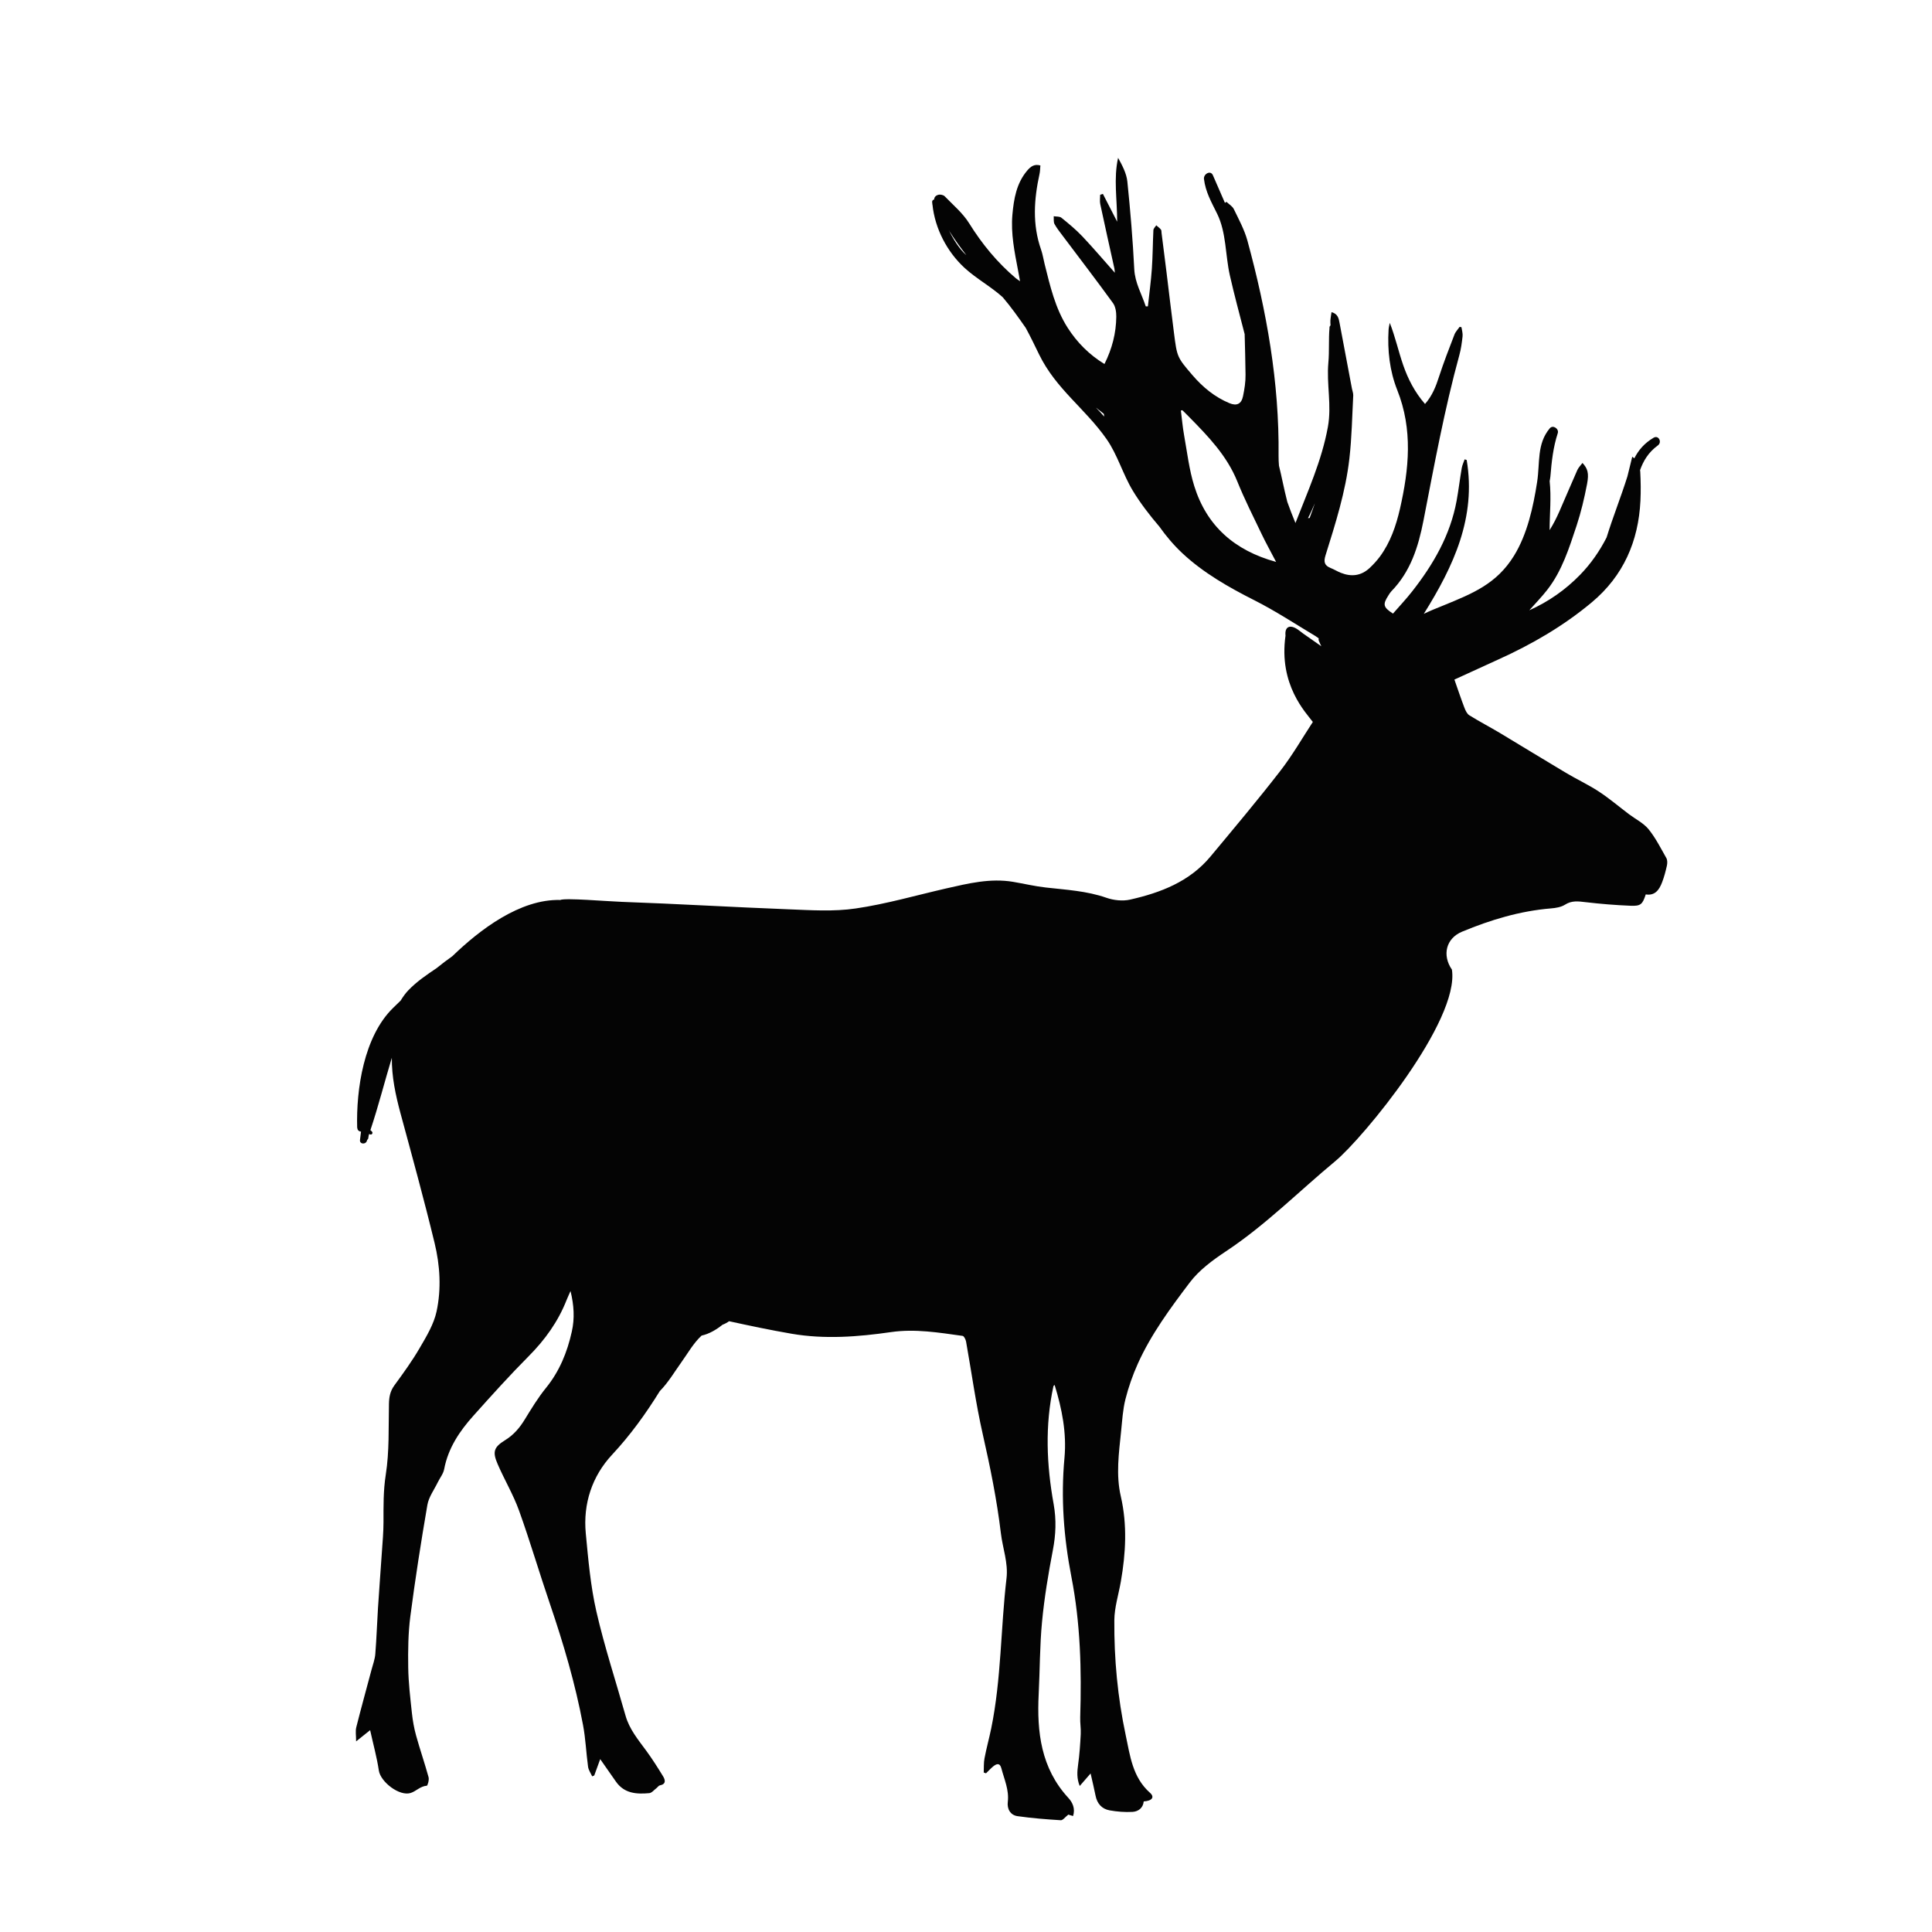 <?xml version="1.0" encoding="utf-8"?>
<!-- Generator: Adobe Illustrator 16.0.0, SVG Export Plug-In . SVG Version: 6.00 Build 0)  -->
<!DOCTYPE svg PUBLIC "-//W3C//DTD SVG 1.1//EN" "http://www.w3.org/Graphics/SVG/1.1/DTD/svg11.dtd">
<svg version="1.1" id="Layer_1" xmlns="http://www.w3.org/2000/svg" xmlns:xlink="http://www.w3.org/1999/xlink" x="0px" y="0px"
	 width="170.08px" height="170.08px" viewBox="0 0 170.08 170.08" enable-background="new 0 0 170.08 170.08" xml:space="preserve">
<path fill="#040404" d="M146.695,75.54c-0.491-0.867-0.944-1.769-1.563-2.536c-0.444-0.543-1.134-0.883-1.715-1.317
	c-0.889-0.672-1.738-1.396-2.667-2.006c-0.928-0.606-1.946-1.08-2.899-1.648c-1.949-1.159-3.879-2.348-5.822-3.514
	c-0.888-0.529-1.805-1.005-2.679-1.55c-0.209-0.129-0.338-0.423-0.434-0.668c-0.298-0.779-0.563-1.573-0.88-2.476
	c1.217-0.557,2.54-1.168,3.874-1.772c2.947-1.332,5.73-2.946,8.22-5.028c2.783-2.328,4.107-5.368,4.283-8.944
	c0.04-0.846,0.027-1.698-0.016-2.538c-0.003-0.054-0.012-0.107-0.017-0.161c0.291-0.807,0.723-1.554,1.568-2.172
	c0.391-0.285,0.062-0.936-0.379-0.674c-0.808,0.478-1.322,1.08-1.697,1.815c-0.061-0.048-0.106-0.1-0.18-0.143
	c-0.15,0.599-0.289,1.171-0.426,1.731c-0.562,1.793-1.279,3.579-1.836,5.383c-0.609,1.185-1.365,2.29-2.332,3.282
	c-1.284,1.319-2.777,2.364-4.47,3.122c0.528-0.596,1.086-1.166,1.577-1.796c1.31-1.676,1.93-3.684,2.588-5.659
	c0.394-1.192,0.682-2.424,0.919-3.657c0.188-0.978,0.046-1.371-0.401-1.86c-0.159,0.215-0.351,0.399-0.453,0.624
	c-0.535,1.209-1.046,2.424-1.577,3.636c-0.246,0.561-0.522,1.111-0.865,1.656c0.005-1.446,0.159-2.895,0.005-4.315
	c0.021-0.134,0.053-0.267,0.064-0.401c0.11-1.324,0.238-2.552,0.65-3.821c0.125-0.387-0.425-0.761-0.705-0.427
	c-1.156,1.378-0.85,3.031-1.112,4.723c-0.343,2.209-0.865,4.598-2.04,6.501c-1.524,2.468-3.615,3.309-6.238,4.381
	c-0.621,0.253-1.188,0.474-1.699,0.728c2.633-4.211,4.621-8.486,3.776-13.542c-0.062-0.021-0.12-0.04-0.179-0.06
	c-0.089,0.255-0.21,0.506-0.257,0.769c-0.164,0.954-0.277,1.919-0.451,2.876c-0.553,3.024-2.045,5.599-3.912,7.979
	c-0.53,0.68-1.128,1.309-1.689,1.956c-0.865-0.558-0.921-0.802-0.399-1.608c0.078-0.123,0.154-0.251,0.254-0.356
	c1.691-1.729,2.378-3.916,2.827-6.221c0.951-4.88,1.842-9.774,3.161-14.578c0.147-0.532,0.221-1.091,0.282-1.645
	c0.027-0.263-0.057-0.538-0.097-0.803c-0.053-0.013-0.108-0.022-0.16-0.032c-0.16,0.232-0.368,0.435-0.462,0.689
	c-0.473,1.226-0.95,2.459-1.358,3.709c-0.272,0.849-0.586,1.657-1.228,2.392c-0.909-1.041-1.498-2.2-1.922-3.421
	c-0.42-1.21-0.693-2.479-1.182-3.721c-0.038,0.204-0.094,0.402-0.105,0.61c-0.109,1.815,0.096,3.624,0.761,5.299
	c1.39,3.486,1.039,6.961,0.239,10.473c-0.349,1.501-0.84,2.94-1.765,4.197c-0.268,0.36-0.579,0.698-0.909,1.006
	c-0.746,0.694-1.608,0.789-2.533,0.418c-0.308-0.123-0.589-0.299-0.895-0.422c-0.544-0.217-0.628-0.541-0.45-1.108
	c0.874-2.797,1.77-5.602,2.102-8.525c0.212-1.841,0.241-3.697,0.339-5.549c0.01-0.2-0.073-0.401-0.113-0.606
	c-0.363-1.925-0.726-3.848-1.088-5.771c-0.075-0.406-0.143-0.812-0.711-0.966c-0.042,0.336-0.119,0.641-0.1,0.939
	c0.005,0.077,0.009,0.154,0.013,0.23c-0.064,0.052-0.104,0.133-0.092,0.246c-0.087,0.971-0.006,2.01-0.098,3.026
	c-0.174,1.923,0.307,3.745-0.043,5.667c-0.539,2.964-1.779,5.685-2.855,8.457c-0.254-0.62-0.5-1.238-0.717-1.859
	c-0.296-1.151-0.514-2.322-0.734-3.187c-0.024-0.287-0.039-0.576-0.036-0.871c0.073-6.458-1.053-12.745-2.742-18.943
	c-0.266-0.965-0.758-1.867-1.197-2.774c-0.126-0.26-0.43-0.43-0.647-0.642c-0.043,0.03-0.09,0.061-0.136,0.092
	c-0.333-0.795-0.703-1.586-1.054-2.422c-0.205-0.493-0.842-0.118-0.791,0.317c0.137,1.141,0.65,2.028,1.157,3.057
	c0.821,1.666,0.716,3.639,1.12,5.423c0.389,1.721,0.859,3.449,1.305,5.183c0.039,1.189,0.057,2.38,0.077,3.569
	c0.011,0.63-0.092,1.273-0.222,1.896c-0.14,0.681-0.553,0.88-1.201,0.609c-1.284-0.535-2.337-1.404-3.234-2.446
	c-1.386-1.607-1.371-1.626-1.646-3.762c-0.23-1.774-0.437-3.556-0.656-5.335c-0.141-1.146-0.288-2.293-0.434-3.437
	c-0.013-0.105,0-0.233-0.056-0.301c-0.116-0.144-0.273-0.254-0.41-0.375c-0.09,0.139-0.244,0.278-0.252,0.423
	c-0.057,1.136-0.057,2.275-0.136,3.404c-0.077,1.108-0.23,2.207-0.349,3.307c-0.117,0-0.187,0.01-0.19-0.004
	c-0.355-1.08-0.945-2.061-1.009-3.26c-0.129-2.574-0.344-5.148-0.608-7.713c-0.074-0.726-0.443-1.419-0.816-2.099
	c-0.408,1.828-0.082,3.638-0.081,5.624c-0.465-0.908-0.861-1.676-1.257-2.449c-0.083,0.028-0.161,0.053-0.241,0.081
	c0,0.271-0.046,0.55,0.008,0.814c0.402,1.894,0.829,3.785,1.247,5.682c0.022,0.11,0.022,0.23,0.038,0.366
	c-0.968-1.091-1.887-2.171-2.858-3.201c-0.566-0.597-1.208-1.129-1.849-1.644c-0.157-0.127-0.447-0.091-0.676-0.13
	c0.02,0.231-0.028,0.502,0.073,0.69c0.215,0.39,0.506,0.745,0.776,1.108c1.461,1.945,2.944,3.878,4.372,5.849
	c0.224,0.312,0.292,0.797,0.289,1.197c-0.016,1.445-0.364,2.814-1.041,4.166c-1.345-0.825-2.405-1.89-3.239-3.191
	c-1.102-1.723-1.547-3.682-2.031-5.621c-0.106-0.421-0.168-0.856-0.312-1.264c-0.778-2.211-0.622-4.429-0.134-6.659
	c0.051-0.234,0.051-0.479,0.075-0.745c-0.563-0.161-0.889,0.132-1.165,0.457c-0.943,1.114-1.171,2.48-1.298,3.87
	c-0.148,1.668,0.188,3.291,0.498,4.914c0.053,0.281,0.104,0.561,0.175,0.95c-0.175-0.124-0.28-0.187-0.374-0.265
	c-1.637-1.388-2.976-3.016-4.111-4.843c-0.559-0.893-1.406-1.602-2.144-2.366c-0.117-0.122-0.394-0.182-0.561-0.136
	c-0.256,0.067-0.362,0.229-0.378,0.418c-0.099,0.027-0.183,0.096-0.17,0.224c0.007,0.072,0.014,0.144,0.021,0.216
	c0,0.008,0.006,0.011,0.008,0.019c0.217,2.099,1.285,4.146,2.828,5.562c1.044,0.959,2.305,1.628,3.355,2.579
	c0.727,0.853,1.381,1.775,2.023,2.694c0.428,0.781,0.811,1.591,1.188,2.359c1.486,3.038,4.033,4.728,5.932,7.437
	c0.963,1.376,1.438,3.104,2.312,4.548c0.645,1.066,1.482,2.162,2.33,3.148c0.59,0.832,1.254,1.623,2.029,2.35
	c1.849,1.732,4.108,3.016,6.355,4.149c1.854,0.938,3.588,2.083,5.369,3.149c0.094,0.066,0.186,0.134,0.281,0.197
	c-0.015,0.062-0.021,0.127,0.004,0.198c0.064,0.177,0.15,0.334,0.227,0.499c-0.533-0.372-1.068-0.743-1.6-1.119
	c-0.168-0.122-0.323-0.259-0.498-0.373c-0.665-0.443-1.143-0.243-1.056,0.554c-0.619,4.338,1.802,6.784,2.405,7.601
	c-0.883,1.341-1.773,2.902-2.869,4.316c-1.984,2.562-4.073,5.045-6.148,7.538c-1.843,2.21-4.387,3.18-7.079,3.787
	c-0.651,0.145-1.434,0.06-2.069-0.161c-1.744-0.611-3.553-0.703-5.355-0.908c-0.964-0.108-1.909-0.336-2.866-0.497
	c-2.011-0.338-3.942,0.139-5.877,0.577c-2.655,0.607-5.287,1.375-7.976,1.767c-1.937,0.287-3.952,0.151-5.93,0.073
	c-4.89-0.187-9.778-0.482-14.671-0.655c-1.319-0.046-4.971-0.365-5.413-0.165c-3.549-0.095-7.103,2.635-9.49,4.942
	c-0.475,0.34-0.943,0.689-1.396,1.06c-0.875,0.587-1.744,1.178-2.482,1.944c-0.254,0.264-0.477,0.576-0.682,0.911
	c-0.226,0.219-0.451,0.438-0.676,0.657c-2.557,2.506-3.248,7.133-3.15,10.551c0.004-0.001,0.009-0.001,0.014-0.002
	c0.002,0.206,0.159,0.321,0.324,0.325c-0.033,0.252-0.068,0.504-0.092,0.753c-0.034,0.359,0.484,0.397,0.598,0.091
	c0.015-0.04,0.027-0.081,0.041-0.122c0.043-0.024,0.076-0.062,0.088-0.118c0.018-0.086,0.025-0.171,0.041-0.256
	c0.016-0.047,0.027-0.094,0.044-0.141c0.021,0.012,0.036,0.022,0.06,0.035c0.157,0.084,0.297-0.102,0.188-0.235
	c-0.046-0.058-0.095-0.096-0.143-0.129c0.708-2.115,1.247-4.26,1.888-6.373c-0.016,1.662,0.328,3.269,0.759,4.872
	c1.031,3.804,2.078,7.603,3.005,11.432c0.48,1.975,0.603,4.04,0.173,6.031c-0.241,1.115-0.876,2.171-1.463,3.176
	c-0.67,1.159-1.463,2.251-2.255,3.334c-0.366,0.506-0.46,1.012-0.473,1.612c-0.044,2.086,0.042,4.196-0.28,6.243
	c-0.221,1.41-0.2,2.775-0.2,4.174c0,0.86-0.079,1.729-0.139,2.594c-0.113,1.67-0.241,3.334-0.348,5.002
	c-0.084,1.336-0.126,2.674-0.234,4.013c-0.034,0.464-0.209,0.919-0.329,1.375c-0.449,1.694-0.919,3.38-1.346,5.079
	c-0.086,0.338-0.014,0.718-0.014,1.242c0.472-0.38,0.793-0.635,1.234-0.989c0.281,1.276,0.596,2.405,0.767,3.556
	c0.153,1.009,1.829,2.297,2.81,1.971c0.478-0.156,0.845-0.596,1.411-0.635c0.076-0.007,0.222-0.524,0.155-0.755
	c-0.338-1.226-0.755-2.433-1.096-3.658c-0.18-0.648-0.298-1.322-0.371-1.996c-0.142-1.329-0.304-2.67-0.323-4.006
	c-0.022-1.501-0.006-3.023,0.188-4.509c0.427-3.272,0.938-6.538,1.498-9.794c0.12-0.697,0.595-1.332,0.914-1.991
	c0.188-0.389,0.489-0.75,0.563-1.154c0.352-1.865,1.361-3.355,2.587-4.722c1.584-1.771,3.177-3.539,4.85-5.222
	c1.436-1.444,2.591-3.045,3.338-4.942c0.09-0.228,0.196-0.445,0.35-0.802c0.308,1.273,0.374,2.414,0.113,3.573
	c-0.402,1.816-1.084,3.493-2.276,4.96c-0.7,0.862-1.281,1.823-1.863,2.771c-0.449,0.736-0.974,1.359-1.721,1.819
	c-1.007,0.621-1.141,1.025-0.668,2.115c0.597,1.383,1.382,2.693,1.887,4.103c0.978,2.721,1.788,5.494,2.723,8.226
	c1.185,3.483,2.225,7.009,2.903,10.626c0.231,1.212,0.277,2.458,0.445,3.682c0.039,0.297,0.237,0.57,0.363,0.851
	c0.065-0.032,0.123-0.053,0.183-0.078c0.161-0.443,0.327-0.89,0.524-1.439c0.518,0.736,0.953,1.354,1.381,1.976
	c0.732,1.053,1.818,1.122,2.938,1.019c0.224-0.021,0.426-0.287,0.635-0.443c0.103-0.078,0.188-0.221,0.298-0.242
	c0.562-0.105,0.477-0.474,0.286-0.791c-0.473-0.772-0.959-1.543-1.495-2.271c-0.707-0.964-1.479-1.886-1.814-3.077
	c-0.863-3.054-1.858-6.08-2.567-9.17c-0.513-2.245-0.714-4.571-0.932-6.871c-0.251-2.622,0.562-5.048,2.312-6.924
	c1.62-1.737,2.981-3.628,4.204-5.604c0.738-0.743,1.326-1.741,1.867-2.493c0.594-0.827,1.092-1.73,1.812-2.394
	c0.669-0.146,1.285-0.513,1.846-0.957c0.219-0.081,0.404-0.186,0.574-0.308c1.826,0.399,3.656,0.785,5.498,1.101
	c2.919,0.502,5.849,0.276,8.769-0.145c2.111-0.304,4.204,0.046,6.292,0.336c0.124,0.016,0.268,0.312,0.304,0.499
	c0.487,2.723,0.859,5.471,1.471,8.163c0.655,2.886,1.241,5.77,1.593,8.706c0.158,1.329,0.658,2.61,0.496,3.979
	c-0.515,4.39-0.454,8.837-1.342,13.189c-0.181,0.886-0.427,1.762-0.595,2.654c-0.078,0.402-0.048,0.832-0.067,1.248
	c0.067,0.021,0.134,0.049,0.2,0.069c0.211-0.205,0.407-0.423,0.631-0.607c0.304-0.246,0.592-0.336,0.724,0.178
	c0.254,0.973,0.689,1.895,0.562,2.952c-0.075,0.604,0.219,1.159,0.86,1.249c1.261,0.179,2.535,0.28,3.805,0.358
	c0.183,0.012,0.383-0.276,0.667-0.497c0.009,0.01,0.184,0.062,0.416,0.127c0.208-0.651-0.043-1.193-0.421-1.601
	c-2.406-2.614-2.774-5.788-2.607-9.132c0.108-2.124,0.092-4.259,0.296-6.374c0.201-2.111,0.551-4.21,0.951-6.296
	c0.264-1.361,0.316-2.677,0.071-4.05c-0.624-3.456-0.776-6.933-0.016-10.403c0.01-0.029,0.056-0.048,0.102-0.092
	c0.645,2.104,1.068,4.215,0.865,6.43c-0.327,3.519-0.062,7.002,0.612,10.47c0.795,4.079,0.903,8.209,0.774,12.351
	c-0.018,0.492,0.072,0.991,0.047,1.481c-0.047,0.903-0.106,1.803-0.232,2.694c-0.086,0.621-0.128,1.215,0.142,1.877
	c0.323-0.373,0.593-0.683,0.958-1.102c0.168,0.754,0.316,1.343,0.433,1.94c0.134,0.709,0.55,1.18,1.235,1.307
	c0.663,0.119,1.353,0.172,2.021,0.136c0.513-0.032,0.929-0.343,0.988-0.922c0.744-0.049,0.982-0.38,0.548-0.762
	c-1.539-1.37-1.747-3.256-2.138-5.086c-0.707-3.328-1.024-6.701-0.998-10.096c0.008-1.136,0.374-2.265,0.572-3.405
	c0.437-2.497,0.576-4.995,0-7.499c-0.444-1.906-0.171-3.824,0.024-5.732c0.098-0.945,0.151-1.909,0.38-2.821
	c0.269-1.069,0.641-2.13,1.094-3.137c1.168-2.594,2.858-4.88,4.56-7.131c0.835-1.108,2.04-1.991,3.215-2.771
	c3.482-2.311,6.409-5.274,9.602-7.922c2.461-2.039,10.96-12.355,10.272-16.864c-0.878-1.274-0.524-2.753,0.897-3.342
	c2.505-1.039,5.087-1.821,7.812-2.046c0.422-0.035,0.893-0.108,1.237-0.324c0.603-0.389,1.181-0.302,1.828-0.226
	c1.31,0.154,2.629,0.262,3.948,0.315c0.908,0.039,1.056-0.125,1.341-0.998c0.809,0.131,1.184-0.4,1.433-1.051
	c0.188-0.481,0.317-0.982,0.429-1.481C146.789,75.993,146.793,75.713,146.695,75.54z M115.754,44.296
	c-0.145,0.437-0.303,0.869-0.461,1.302c-0.051,0.007-0.1,0.005-0.148,0.016C115.371,45.186,115.561,44.74,115.754,44.296z
	 M104.097,36.119c0.19,0.191,0.38,0.379,0.569,0.569c1.683,1.711,3.342,3.416,4.265,5.711c0.632,1.563,1.398,3.078,2.128,4.602
	c0.379,0.795,0.812,1.568,1.281,2.467c-3.68-1.011-6.113-3.18-7.206-6.682c-0.451-1.443-0.626-2.982-0.896-4.481
	c-0.129-0.718-0.189-1.445-0.282-2.169C104.056,36.124,104.087,36.112,104.097,36.119z M83.517,20.238
	c0.031,0.051,0.057,0.106,0.089,0.157c0.451,0.714,0.946,1.394,1.459,2.06c-0.014-0.013-0.031-0.023-0.045-0.036
	C84.445,21.896,83.935,21.093,83.517,20.238z M96.477,35.881c0.16,0.125,0.314,0.255,0.479,0.375
	c0.076,0.056,0.145,0.119,0.217,0.179c0.012,0.08,0.021,0.16,0.035,0.24C96.973,36.401,96.727,36.14,96.477,35.881z"/>
</svg>
